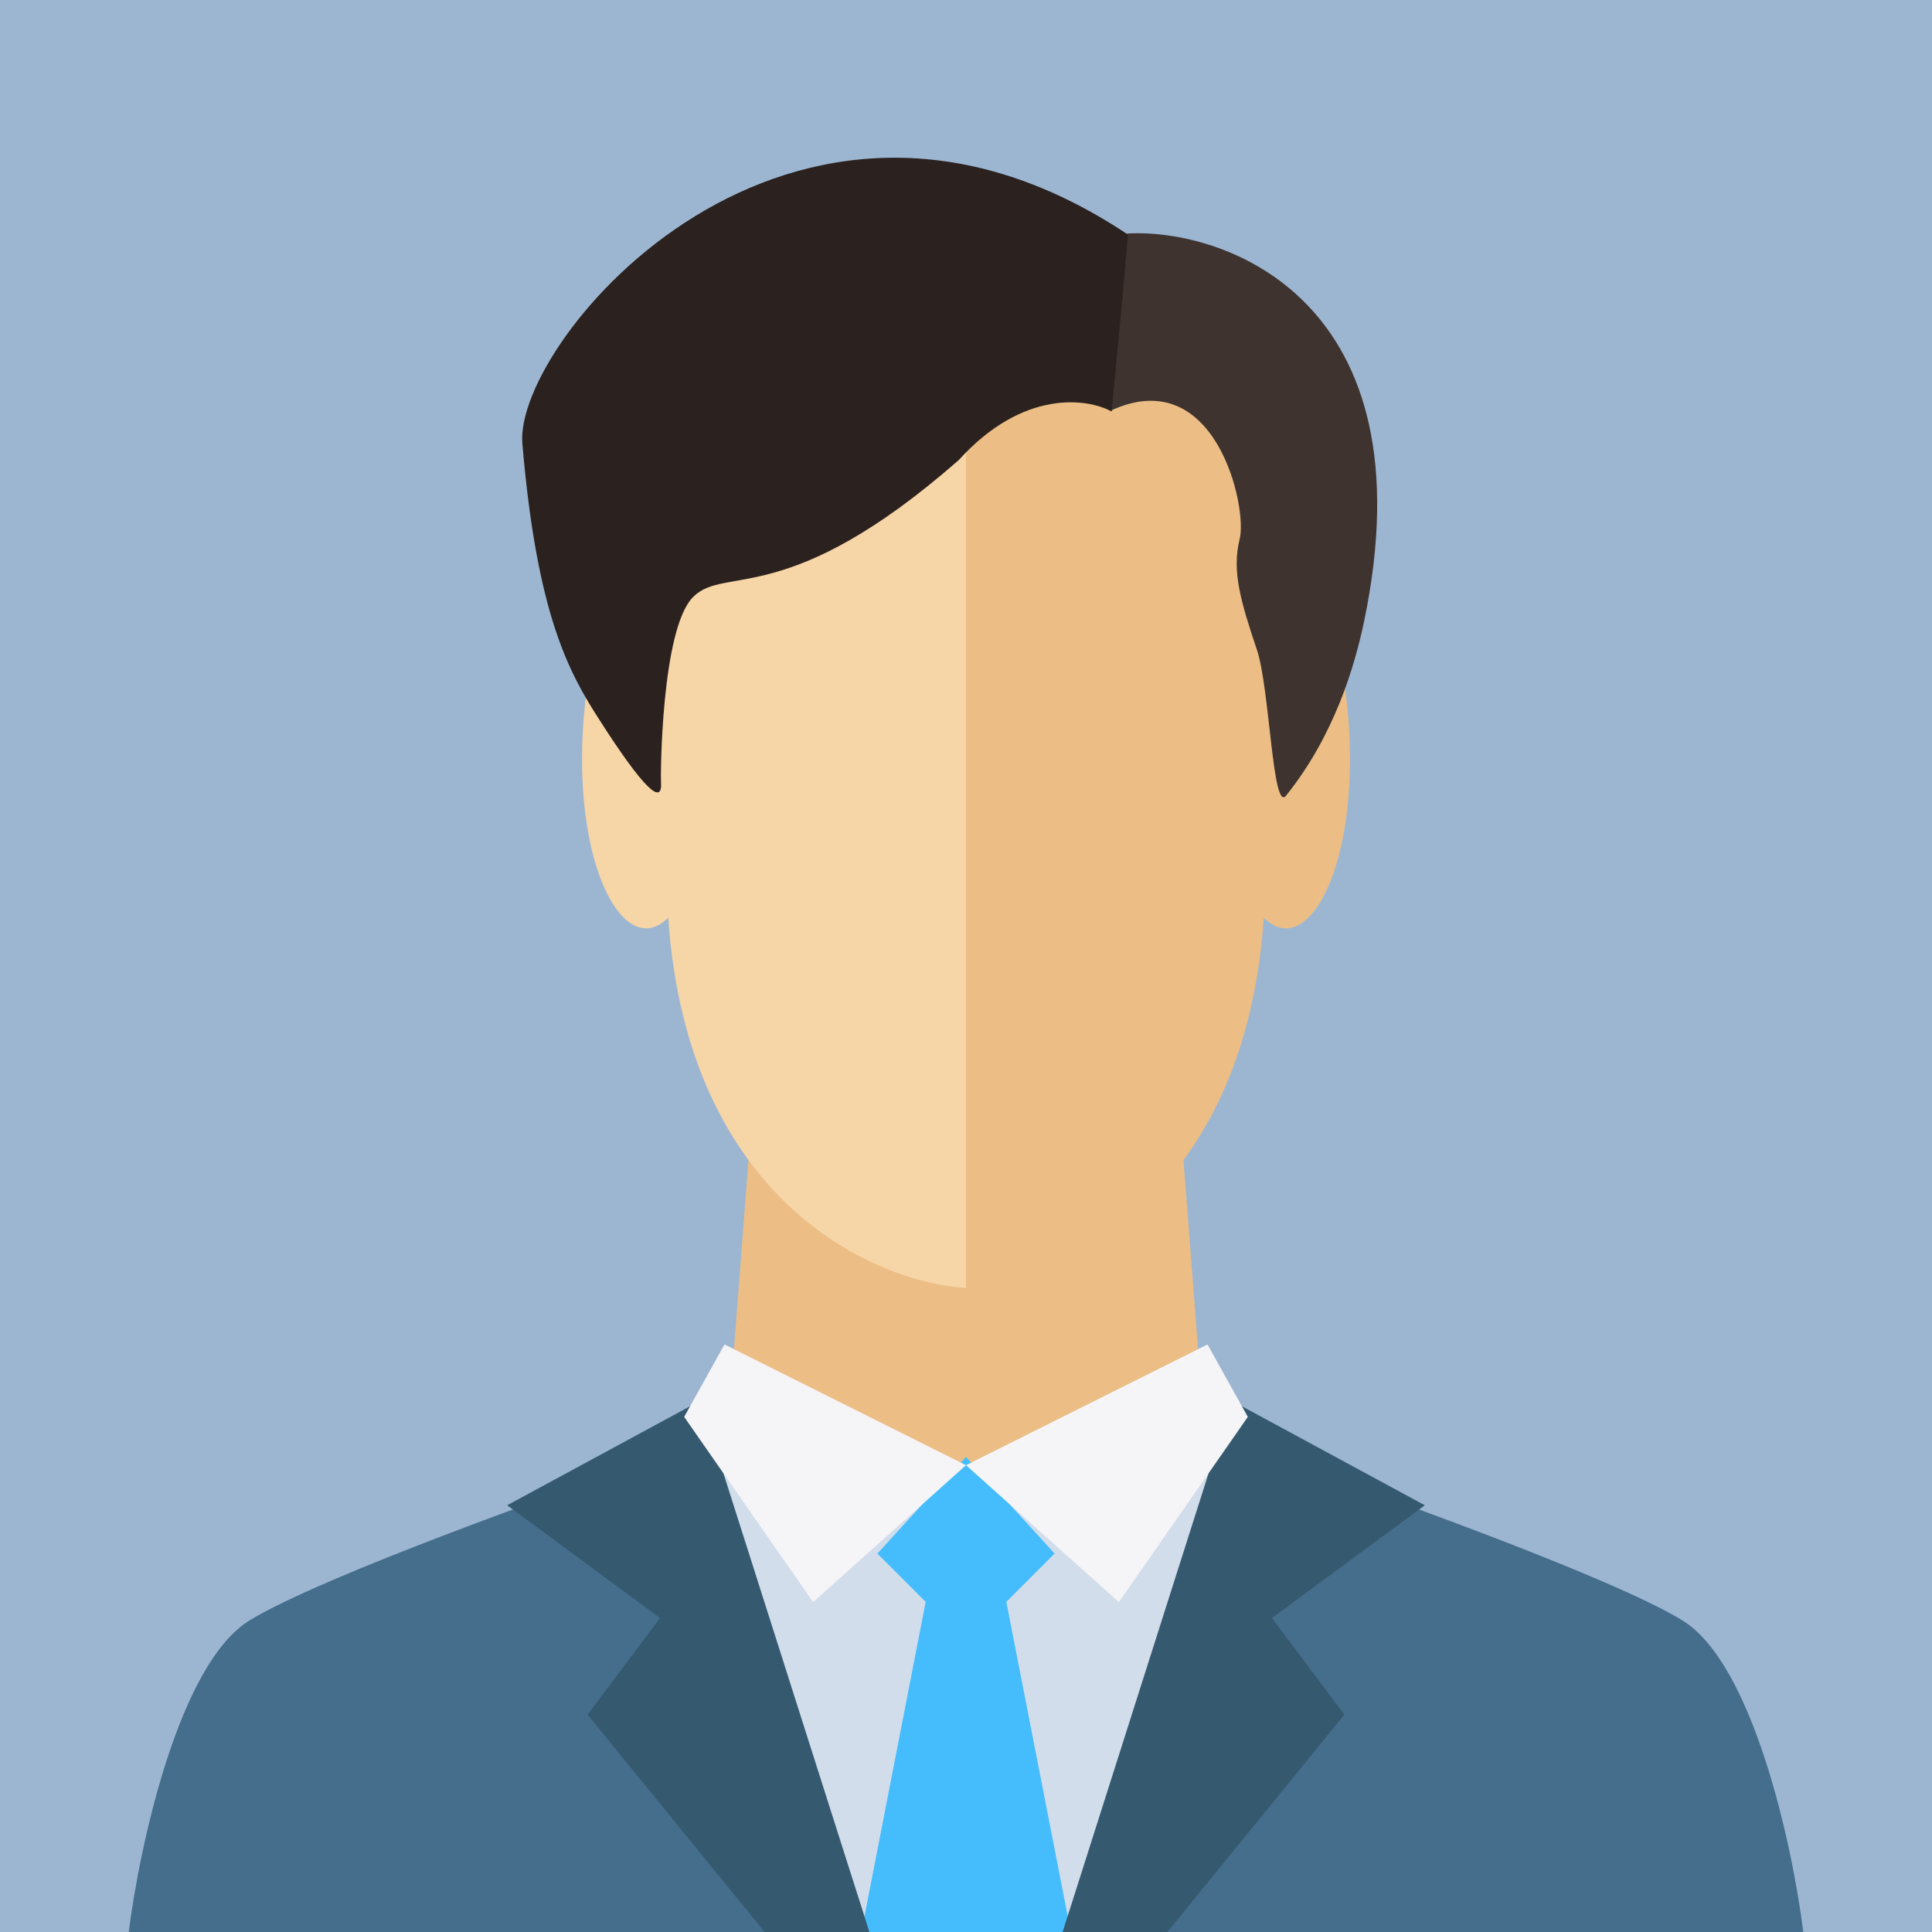 <?xml version="1.0" encoding="utf-8"?>
<!-- Generator: Adobe Illustrator 18.0.0, SVG Export Plug-In . SVG Version: 6.00 Build 0)  -->
<!DOCTYPE svg PUBLIC "-//W3C//DTD SVG 1.1//EN" "http://www.w3.org/Graphics/SVG/1.1/DTD/svg11.dtd">
<svg version="1.1" id="Слой_1" xmlns="http://www.w3.org/2000/svg" xmlns:xlink="http://www.w3.org/1999/xlink" x="0px" y="0px"
	 viewBox="0 0 800 800" enable-background="new 0 0 800 800" xml:space="preserve">
<rect fill="#9CB6D1" width="800" height="800"/>
<path fill="#456E8D" d="M103.3,671C74,689,57.8,764.5,53.3,800h313.3l-83.3-200C235.6,616.1,132.7,652.9,103.3,671z"/>
<path fill="#456E8D" d="M696.7,671c29.3,18.1,45.6,93.5,50,129H433.3l83.3-200C564.4,616.1,667.3,652.9,696.7,671z"/>
<path fill="#D2DDEC" d="M360,800l-70-213.3h226.7L443.3,800H360z"/>
<path fill="#ECBE85" d="M303.3,566.7l10-130H400v170L303.3,566.7z M400,606.7l96.7-40l-10-130H400V606.7z"/>
<path fill="#45BDFC" d="M400,603.3c-2.7,2.7-25.6,27.8-36.7,40l20,20L356.7,800h86.7l-26.7-136.7l20-20
	C425.6,631.1,402.7,606,400,603.3z"/>
<path fill="#355A70" d="M243.3,710l73.3,90H360l-70-220l-80,43.3l63.3,46.7L243.3,710z"/>
<path fill="#355A70" d="M556.7,710l-73.3,90H440l70-220l80,43.3L526.7,670L556.7,710z"/>
<path fill="#F5F4F6" d="M283.3,586.7l16.7-30l100,50l-63.3,56.7L283.3,586.7z"/>
<path fill="#F5F4F6" d="M516.7,586.7l-16.7-30l-100,50l63.3,56.7L516.7,586.7z"/>
<path fill="#F6D5A7" d="M276.7,380c8,117.3,85.6,151.1,123.3,153.3v-370H293.3l-46.7,103.3c-3.3,12.2-8.7,44.7-3.3,76.7
	C248.7,375.3,263.3,393.3,276.7,380z"/>
<path fill="#ECBE85" d="M523.3,380c-8,117.3-85.6,151.1-123.3,153.3v-370h106.7l46.7,103.3c3.3,12.2,8.7,44.7,3.3,76.7
	C551.3,375.3,536.7,393.3,523.3,380z"/>
<path fill="#3F3330" d="M564.8,257.5C592.7,124,506.7,94.4,466.7,96.7L460,170c43.3-20,56.7,40,53.3,53.3
	c-3.3,13.3,0.5,25.9,7.2,45.9c5.3,16,6.4,67.2,12,60.3C552.5,304.6,560.9,276,564.8,257.5z"/>
<path fill="#2B211E" d="M397,190.5c-71,62.2-96.7,43.3-110,56.7c-13.3,13.3-13.5,74.9-13.3,76.7c0.7,9.8-7,3.1-25.6-26
	c-12.7-19.7-25.8-43.7-31.8-114.2C212.6,141.4,327,3.8,467,97.1c0,2.7-4.4,50-6.7,73.3C450.3,164.9,423.6,161.1,397,190.5"/>
</svg>
